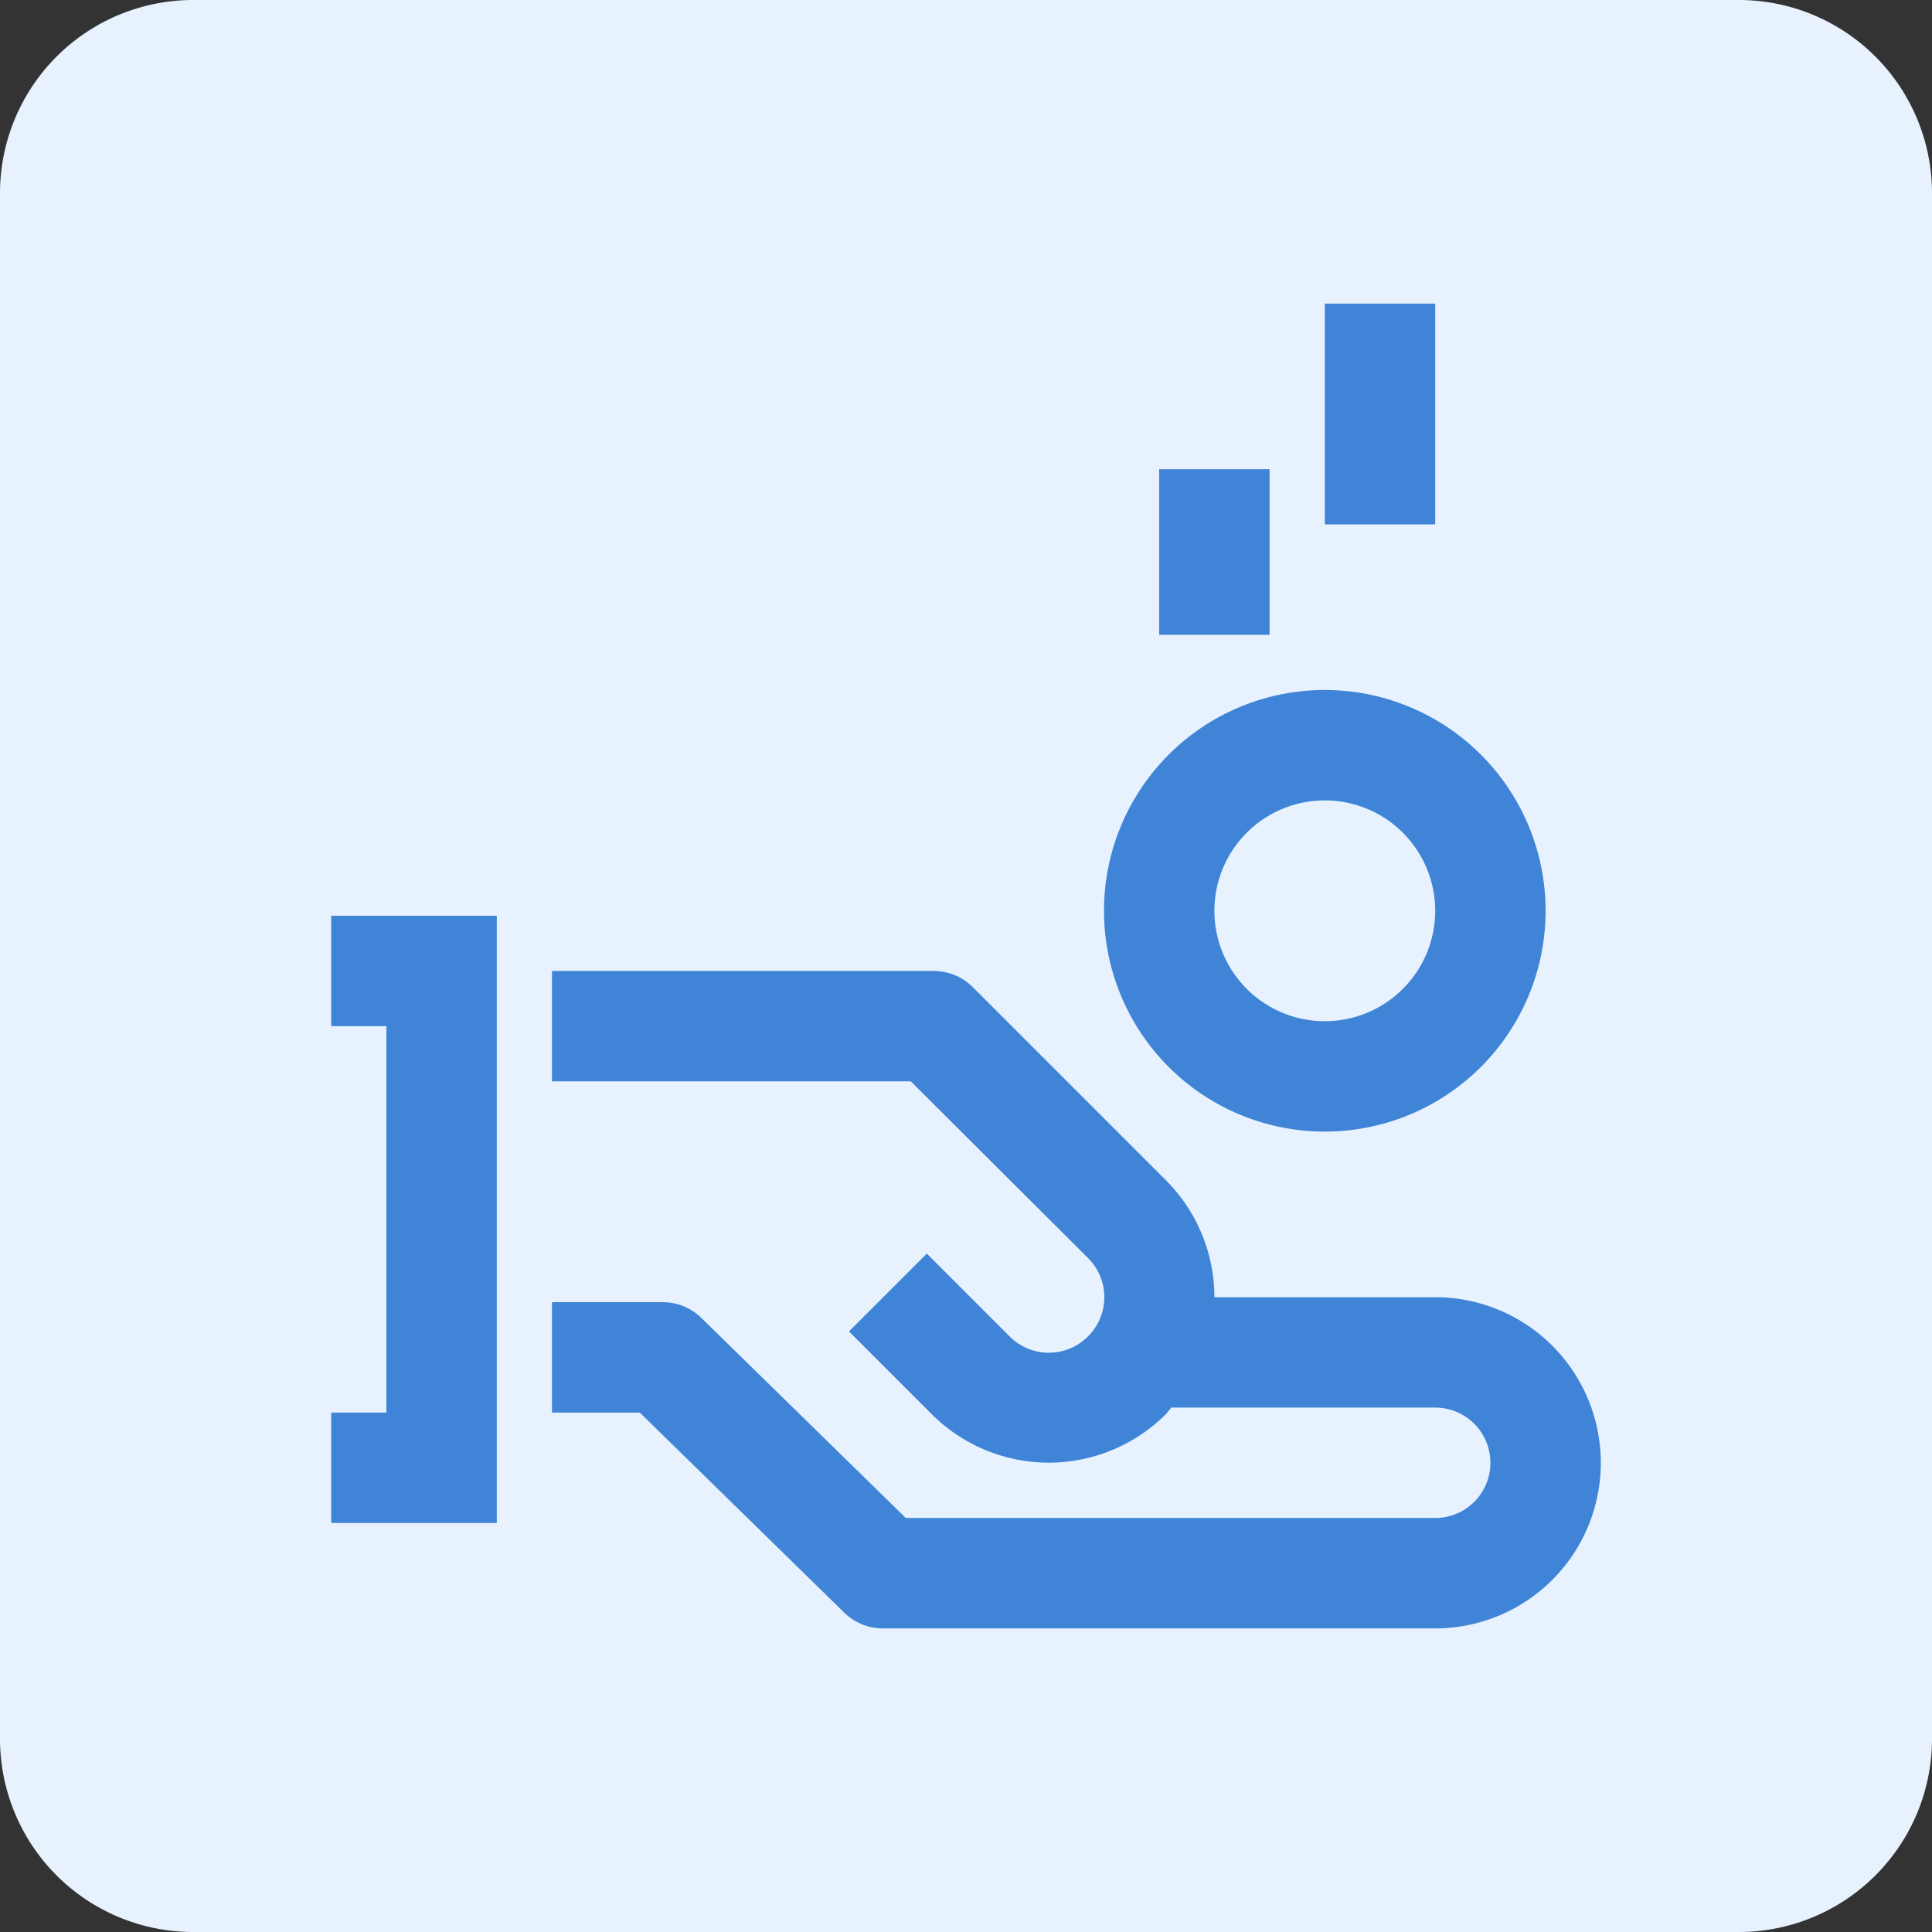 <svg id="bed16b03-93a1-4a62-b5c1-2ee26b1d5ba0" data-name="Layer 1" xmlns="http://www.w3.org/2000/svg" xmlns:xlink="http://www.w3.org/1999/xlink" viewBox="0 0 35 35"><rect x="0" y="0" width="35" height="35" fill="#333333" stroke="none"/><defs><style>.b9c969f2-c04d-4460-bb03-47c4261db8dd{fill:none;}.af633e3d-123b-45f0-94bf-c9ffb78872f4{clip-path:url(#e56d9348-f510-4cd6-91cc-0f129fdacdee);}.a9f76b24-ae94-465d-ae79-fc8b4da3ea87{fill:#e8f2ff;}.b6b66631-363b-409e-beae-1e269cfc25da{fill:#3f84d6;}</style><clipPath id="e56d9348-f510-4cd6-91cc-0f129fdacdee"><rect class="b9c969f2-c04d-4460-bb03-47c4261db8dd" width="35" height="35"/></clipPath></defs><g id="a85bede1-bc8b-40bb-8245-f35e461bccdb" data-name="Artwork 411"><g class="af633e3d-123b-45f0-94bf-c9ffb78872f4"><path class="a9f76b24-ae94-465d-ae79-fc8b4da3ea87" d="M31.5,35H3.5A3.5,3.5,0,0,1,0,31.5V3.5A3.5,3.5,0,0,1,3.5,0h28A3.5,3.5,0,0,1,35,3.5v28A3.5,3.5,0,0,1,31.5,35"/><path class="b6b66631-363b-409e-beae-1e269cfc25da" d="M29,26.5a3,3,0,0,0-3-3H22a3,3,0,0,0-.88-2.12l-3.5-3.5a1,1,0,0,0-.71-.29H10v2h6.5l3.21,3.2a1,1,0,0,1,0,1.42,1,1,0,0,1-1.42,0l-1.5-1.5-1.41,1.41,1.5,1.5a3,3,0,0,0,4.24,0l.1-.12H26a1,1,0,0,1,0,2H16.41L12.7,23.87a1,1,0,0,0-.7-.28H10v2h1.59l3.71,3.63a1,1,0,0,0,.7.28H26a3,3,0,0,0,3-3"/><polygon class="b6b66631-363b-409e-beae-1e269cfc25da" points="9 16.59 6 16.59 6 18.59 7 18.59 7 25.59 6 25.59 6 27.59 9 27.59 9 16.59"/><rect class="b6b66631-363b-409e-beae-1e269cfc25da" x="21" y="8.5" width="2" height="3"/><rect class="b6b66631-363b-409e-beae-1e269cfc25da" x="24" y="5.5" width="2" height="4"/><path class="b6b66631-363b-409e-beae-1e269cfc25da" d="M24,12.5a4,4,0,1,0,4,4,4,4,0,0,0-4-4m0,6a2,2,0,1,1,2-2,2,2,0,0,1-2,2"/></g></g></svg>